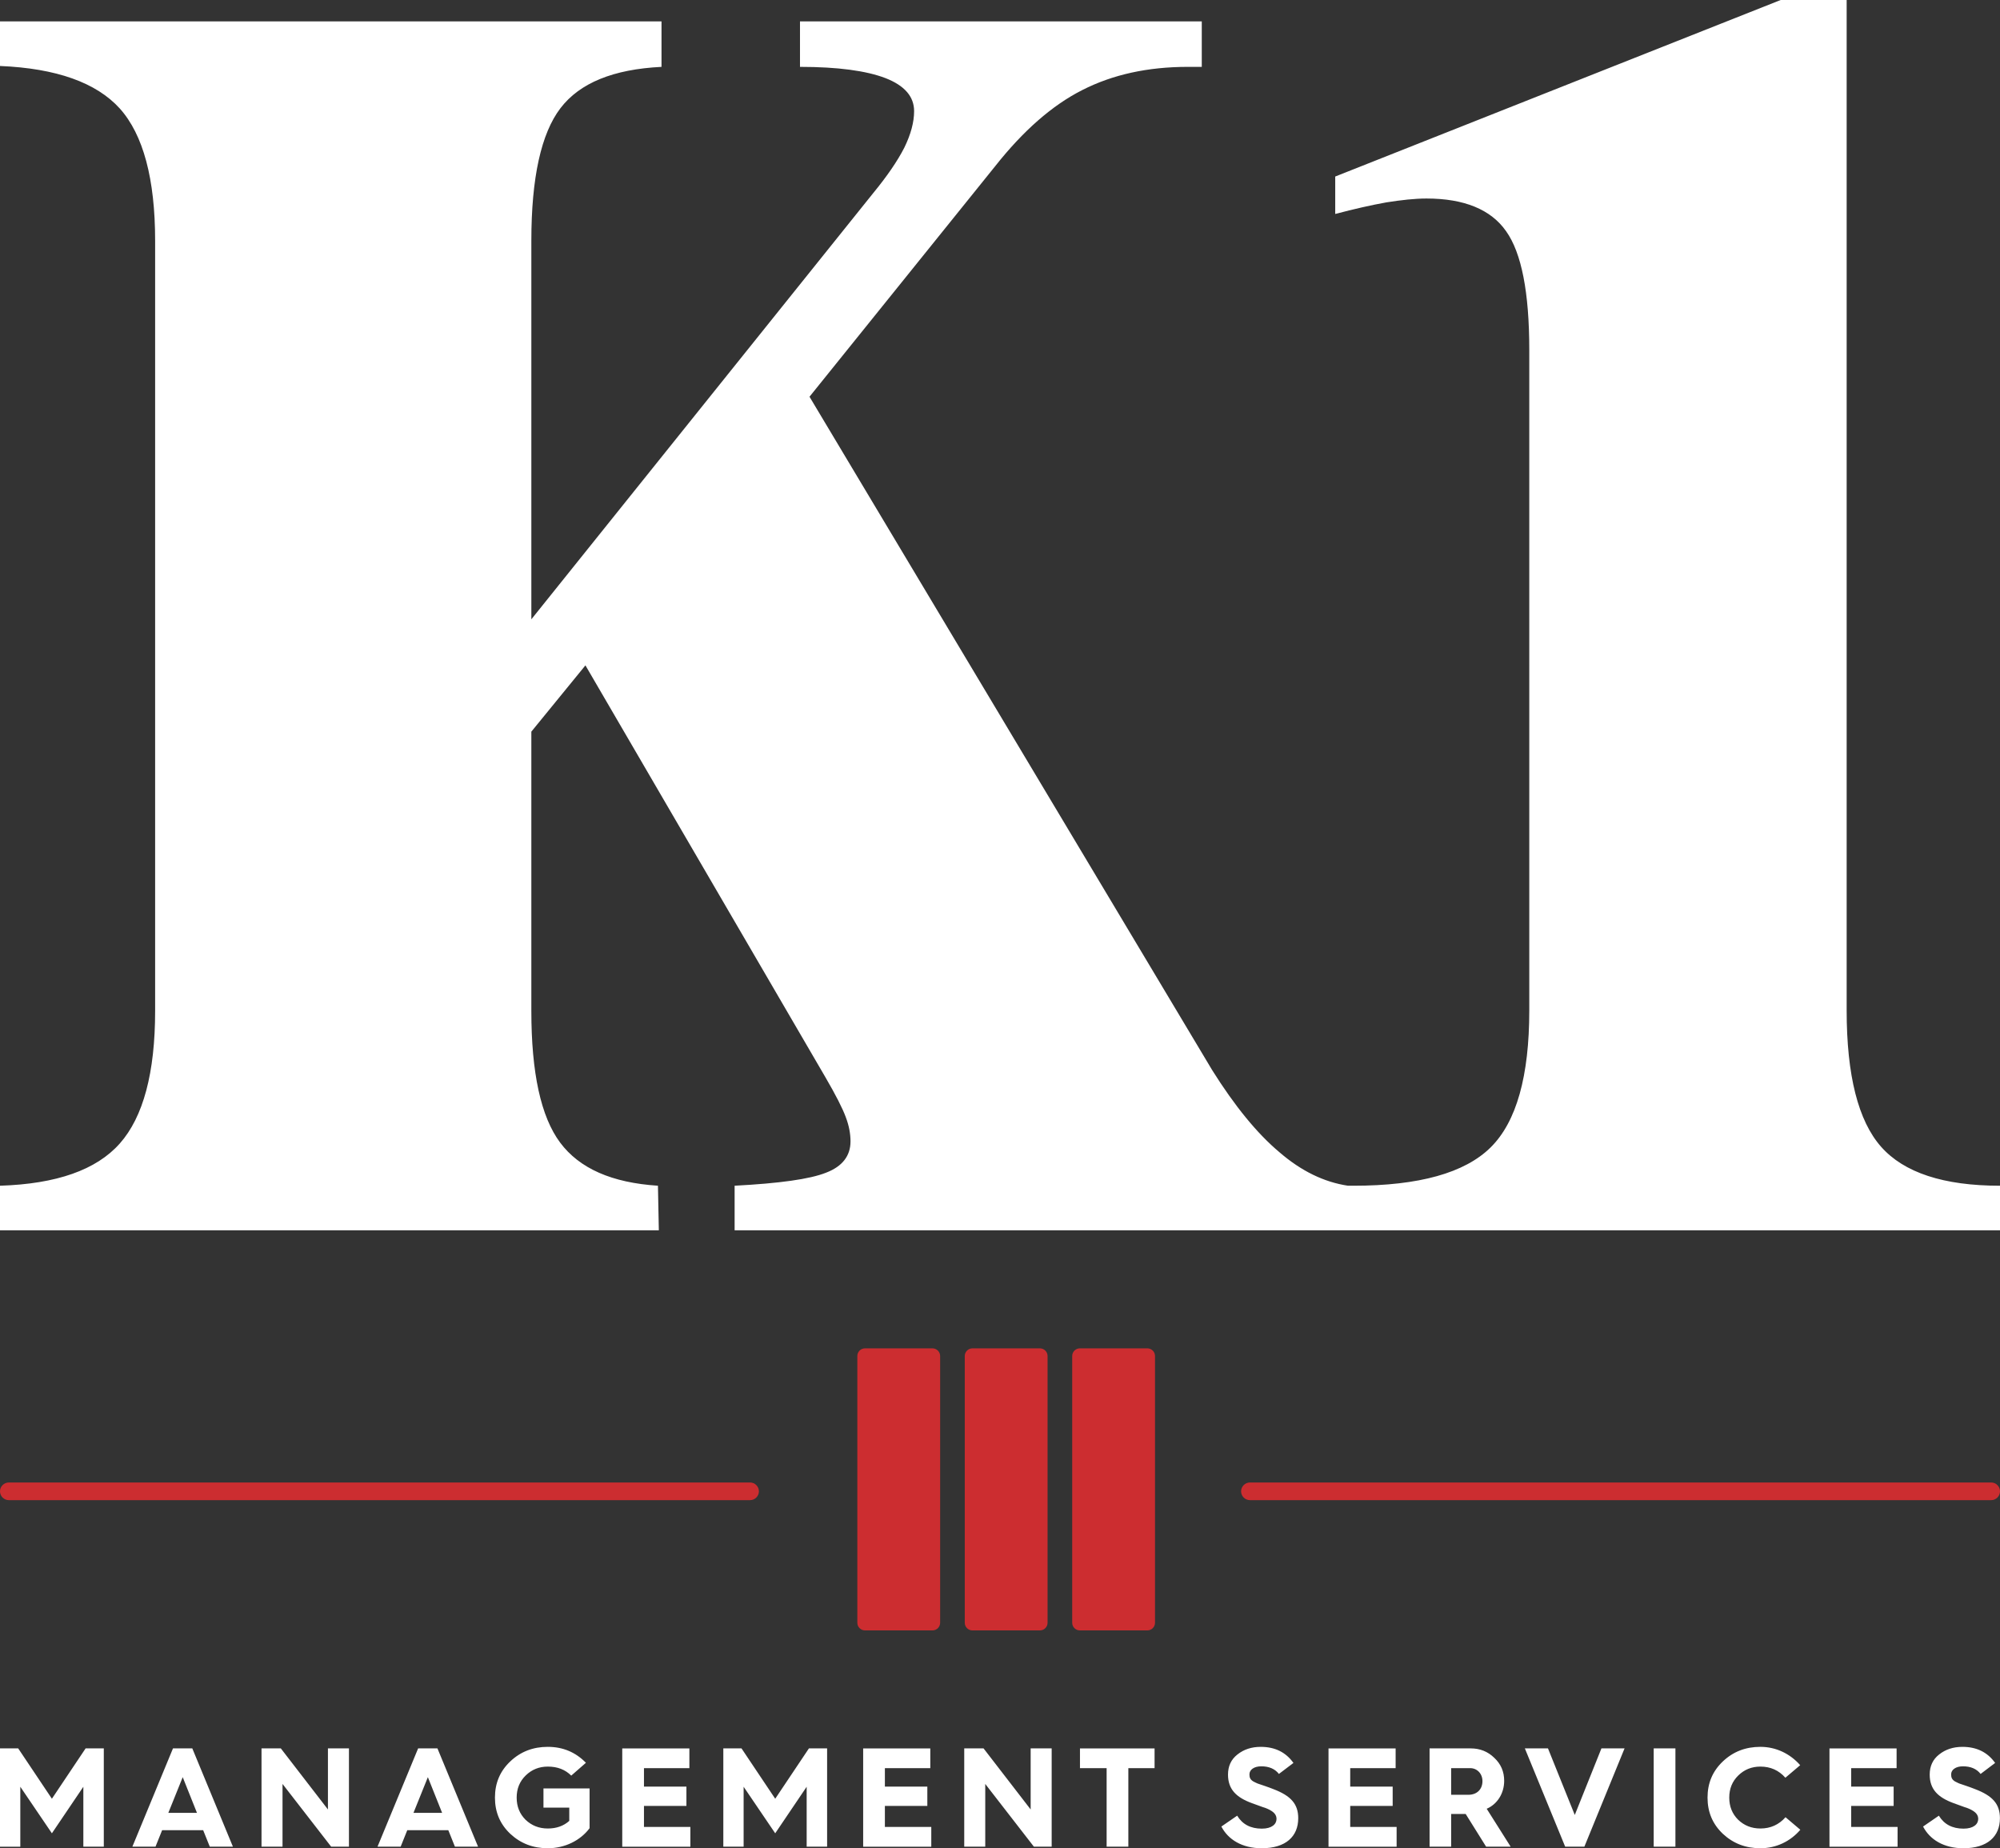 <?xml version="1.0" encoding="UTF-8"?>
<svg id="Layer_2" data-name="Layer 2" xmlns="http://www.w3.org/2000/svg" viewBox="0 0 437.653 404.445">
  <rect x="0" y="0" width="437.653" height="404.445" fill="#333333" stroke="none"/>
  <defs>
    <style>
      .cls-1 {
        fill: #cc2d30;
        fill-rule: evenodd;
      }

      .cls-1, .cls-2 {
        stroke-width: 0px;
      }

      .cls-2 {
        fill: #fff;
      }
    </style>
  </defs>
  <g id="Layer_1-2" data-name="Layer 1">
    <path class="cls-1" d="M189.28,295.056h14.774c.92,0,1.673.753,1.673,1.673v58.374c0,.921-.753,1.673-1.673,1.673h-14.774c-.92,0-1.673-.753-1.673-1.673v-58.374c0-.92.753-1.673,1.673-1.673h0Z"/>
    <path class="cls-1" d="M212.79,295.056h14.773c.92,0,1.673.753,1.673,1.673v58.374c0,.921-.753,1.673-1.673,1.673h-14.773c-.92,0-1.673-.753-1.673-1.673v-58.374c0-.92.753-1.673,1.673-1.673h0Z"/>
    <path class="cls-1" d="M236.3,295.056h14.774c.92,0,1.673.753,1.673,1.673v58.374c0,.921-.753,1.673-1.673,1.673h-14.774c-.92,0-1.673-.753-1.673-1.673v-58.374c0-.92.753-1.673,1.673-1.673h0Z"/>
    <path class="cls-1" d="M1.931,324.409h162.206c1.062,0,1.931.869,1.931,1.931h0c0,1.062-.869,1.931-1.931,1.931H1.931c-1.062,0-1.931-.869-1.931-1.931H0c0-1.062.869-1.931,1.931-1.931h0Z"/>
    <path class="cls-1" d="M273.516,324.409h162.206c1.062,0,1.931.869,1.931,1.931h0c0,1.062-.869,1.931-1.931,1.931h-162.206c-1.062,0-1.931-.869-1.931-1.931h0c0-1.062.869-1.931,1.931-1.931h0Z"/>
    <path class="cls-2" d="M4.444,404.105v-13.115l6.913,10.184,6.882-10.184v13.115h4.475v-21.509h-3.981l-7.375,11.017-7.375-11.017H0v21.509h4.444ZM34.028,404.105l1.45-3.611h8.98l1.45,3.611h5.061l-8.888-21.509h-4.228l-8.888,21.509h5.061ZM39.984,388.891l3.117,7.807h-6.265l3.148-7.807h0ZM61.823,404.105v-13.733l10.647,13.733h3.888v-21.509h-4.598v13.362l-10.307-13.362h-4.228v21.509h4.598ZM87.673,404.105l1.45-3.611h8.98l1.45,3.611h5.061l-8.888-21.509h-4.228l-8.888,21.509h5.061ZM93.629,388.891l3.117,7.807h-6.265l3.148-7.807h0ZM119.881,382.256c-3.24,0-5.956,1.049-8.209,3.178-2.253,2.129-3.364,4.753-3.364,7.931,0,3.179,1.111,5.802,3.364,7.931,2.253,2.098,4.968,3.148,8.209,3.148,3.734,0,7.129-1.697,9.135-4.382v-8.702h-10.091v4.197h5.647v2.901c-1.234,1.111-2.808,1.667-4.691,1.667-1.944,0-3.549-.648-4.876-1.913-1.296-1.296-1.944-2.901-1.944-4.845,0-1.944.648-3.549,1.975-4.845,1.327-1.296,2.932-1.944,4.845-1.944,2.098,0,3.796.648,5.123,1.975l3.21-2.808c-2.253-2.314-5.03-3.487-8.332-3.487h0ZM151.07,404.105v-4.32h-10.153v-4.598h9.289v-4.228h-9.289v-4.043h9.937v-4.32h-14.689v21.509h14.905ZM162.725,404.105v-13.115l6.913,10.184,6.882-10.184v13.115h4.475v-21.509h-3.981l-7.375,11.017-7.375-11.017h-3.981v21.509h4.444ZM203.789,404.105v-4.32h-10.153v-4.598h9.289v-4.228h-9.289v-4.043h9.937v-4.32h-14.689v21.509h14.905ZM215.598,404.105v-13.733l10.647,13.733h3.888v-21.509h-4.598v13.362l-10.307-13.362h-4.228v21.509h4.598ZM246.911,404.105v-17.189h5.74v-4.32h-16.325v4.32h5.833v17.189h4.753ZM267.268,399.692c1.451,2.808,4.475,4.753,8.826,4.753,5.277,0,7.993-2.592,7.993-6.573,0-3.086-1.574-4.907-5.493-6.388-.525-.216-1.142-.432-1.852-.679l-1.543-.524c-.278-.124-.617-.278-.957-.463-.648-.401-.833-.833-.833-1.543,0-1.018,1.018-1.759,2.592-1.759,1.697,0,2.993.555,3.858,1.667l3.179-2.407c-1.667-2.345-4.043-3.518-7.159-3.518-2.006,0-3.703.556-5.092,1.666-1.389,1.08-2.068,2.561-2.068,4.413,0,3.24,1.852,4.999,5.215,6.234.617.247,1.852.648,2.376.864.586.154,1.45.525,1.852.802.71.432,1.173.988,1.173,1.79,0,1.142-1.019,2.129-3.209,2.129-2.469,0-4.259-.957-5.401-2.839l-3.456,2.376h0ZM305.617,404.105v-4.32h-10.153v-4.598h9.289v-4.228h-9.289v-4.043h9.937v-4.32h-14.689v21.509h14.905ZM317.55,404.105v-7.159h3.179l4.475,7.159h5.369l-5.246-8.301c2.314-.988,3.827-3.364,3.827-6.11,0-2.006-.71-3.672-2.16-5.03-1.42-1.389-3.148-2.068-5.154-2.068h-9.011v21.509h4.722ZM317.55,386.916h4.166c1.512,0,2.685,1.204,2.685,2.839,0,1.821-1.235,2.993-3.086,2.993h-3.765v-5.833h0ZM346.702,404.105l8.795-21.509h-5.061l-5.833,14.566-5.863-14.566h-5.061l8.826,21.509h4.197ZM366.627,404.105v-21.509h-4.753v21.509h4.753ZM385.226,382.256c-3.24,0-5.956,1.049-8.209,3.178-2.253,2.129-3.364,4.753-3.364,7.931,0,3.179,1.111,5.802,3.364,7.931,2.253,2.098,4.968,3.148,8.209,3.148,3.426,0,6.542-1.481,8.734-4.043l-3.24-2.746c-1.45,1.636-3.271,2.469-5.493,2.469-1.944,0-3.549-.648-4.876-1.913-1.296-1.296-1.944-2.901-1.944-4.845,0-1.944.648-3.549,1.975-4.845,1.327-1.296,2.932-1.944,4.845-1.944,2.191,0,4.012.802,5.462,2.438l3.24-2.746c-2.191-2.5-5.277-4.012-8.703-4.012h0ZM415.242,404.105v-4.32h-10.153v-4.598h9.289v-4.228h-9.289v-4.043h9.937v-4.32h-14.689v21.509h14.905ZM420.818,399.692c1.45,2.808,4.475,4.753,8.826,4.753,5.277,0,7.993-2.592,7.993-6.573,0-3.086-1.574-4.907-5.493-6.388-.525-.216-1.142-.432-1.852-.679l-1.543-.524c-.278-.124-.617-.278-.957-.463-.648-.401-.833-.833-.833-1.543,0-1.018,1.018-1.759,2.592-1.759,1.697,0,2.993.555,3.858,1.667l3.179-2.407c-1.667-2.345-4.043-3.518-7.159-3.518-2.006,0-3.703.556-5.092,1.666-1.389,1.08-2.068,2.561-2.068,4.413,0,3.24,1.852,4.999,5.215,6.234.617.247,1.852.648,2.376.864.586.154,1.45.525,1.852.802.71.432,1.173.988,1.173,1.79,0,1.142-1.018,2.129-3.209,2.129-2.469,0-4.259-.957-5.401-2.839l-3.456,2.376h0Z"/>
    <path class="cls-2" d="M116.273,221.231c0,13.526,2.081,23.151,6.308,28.808,4.227,5.658,11.315,8.779,21.395,9.429l.195,9.755H0v-9.755c12.356-.39,21.07-3.446,26.207-9.234,5.138-5.788,7.739-15.477,7.739-29.003V52.674c0-13.526-2.601-23.215-7.739-28.938C21.07,18.078,12.356,14.957,0,14.437V4.682h144.756v9.95c-10.535.52-17.883,3.512-22.11,9.039-4.227,5.528-6.373,15.217-6.373,29.003v82.848l74.849-93.318c2.991-3.642,5.267-6.958,6.763-9.884,1.431-2.926,2.146-5.592,2.146-7.999,0-3.186-2.081-5.592-6.243-7.218-4.227-1.626-10.47-2.471-18.729-2.471V4.682h87.921v9.95h-3.057c-8.779,0-16.453,1.691-23.085,5.072-6.568,3.317-12.941,8.909-19.054,16.648l-40.643,50.463,88.115,147.358c4.942,7.868,9.819,13.851,14.697,17.948,4.812,4.162,9.819,6.568,15.022,7.348v9.755h-134.222v-9.755c9.819-.52,16.453-1.431,20.029-2.861,3.576-1.365,5.332-3.707,5.332-6.828,0-1.691-.325-3.447-1.04-5.332-.715-1.951-2.211-4.877-4.487-8.779l-52.479-90.066-11.836,14.502v61.128h0ZM404.097,0v221.101c0,14.242,2.536,24.191,7.544,29.849,5.007,5.657,13.656,8.519,26.012,8.519v9.755h-143.196v-9.755h1.691c14.372,0,24.386-2.796,30.044-8.389,5.658-5.592,8.454-15.607,8.454-29.979V76.54c0-12.551-1.691-21.2-5.072-25.947-3.316-4.747-9.169-7.153-17.428-7.153-2.536,0-5.462.325-8.779.846-3.252.585-7.023,1.431-11.185,2.536v-8.194L389.66,0h14.437Z"/>
  </g>
</svg>
